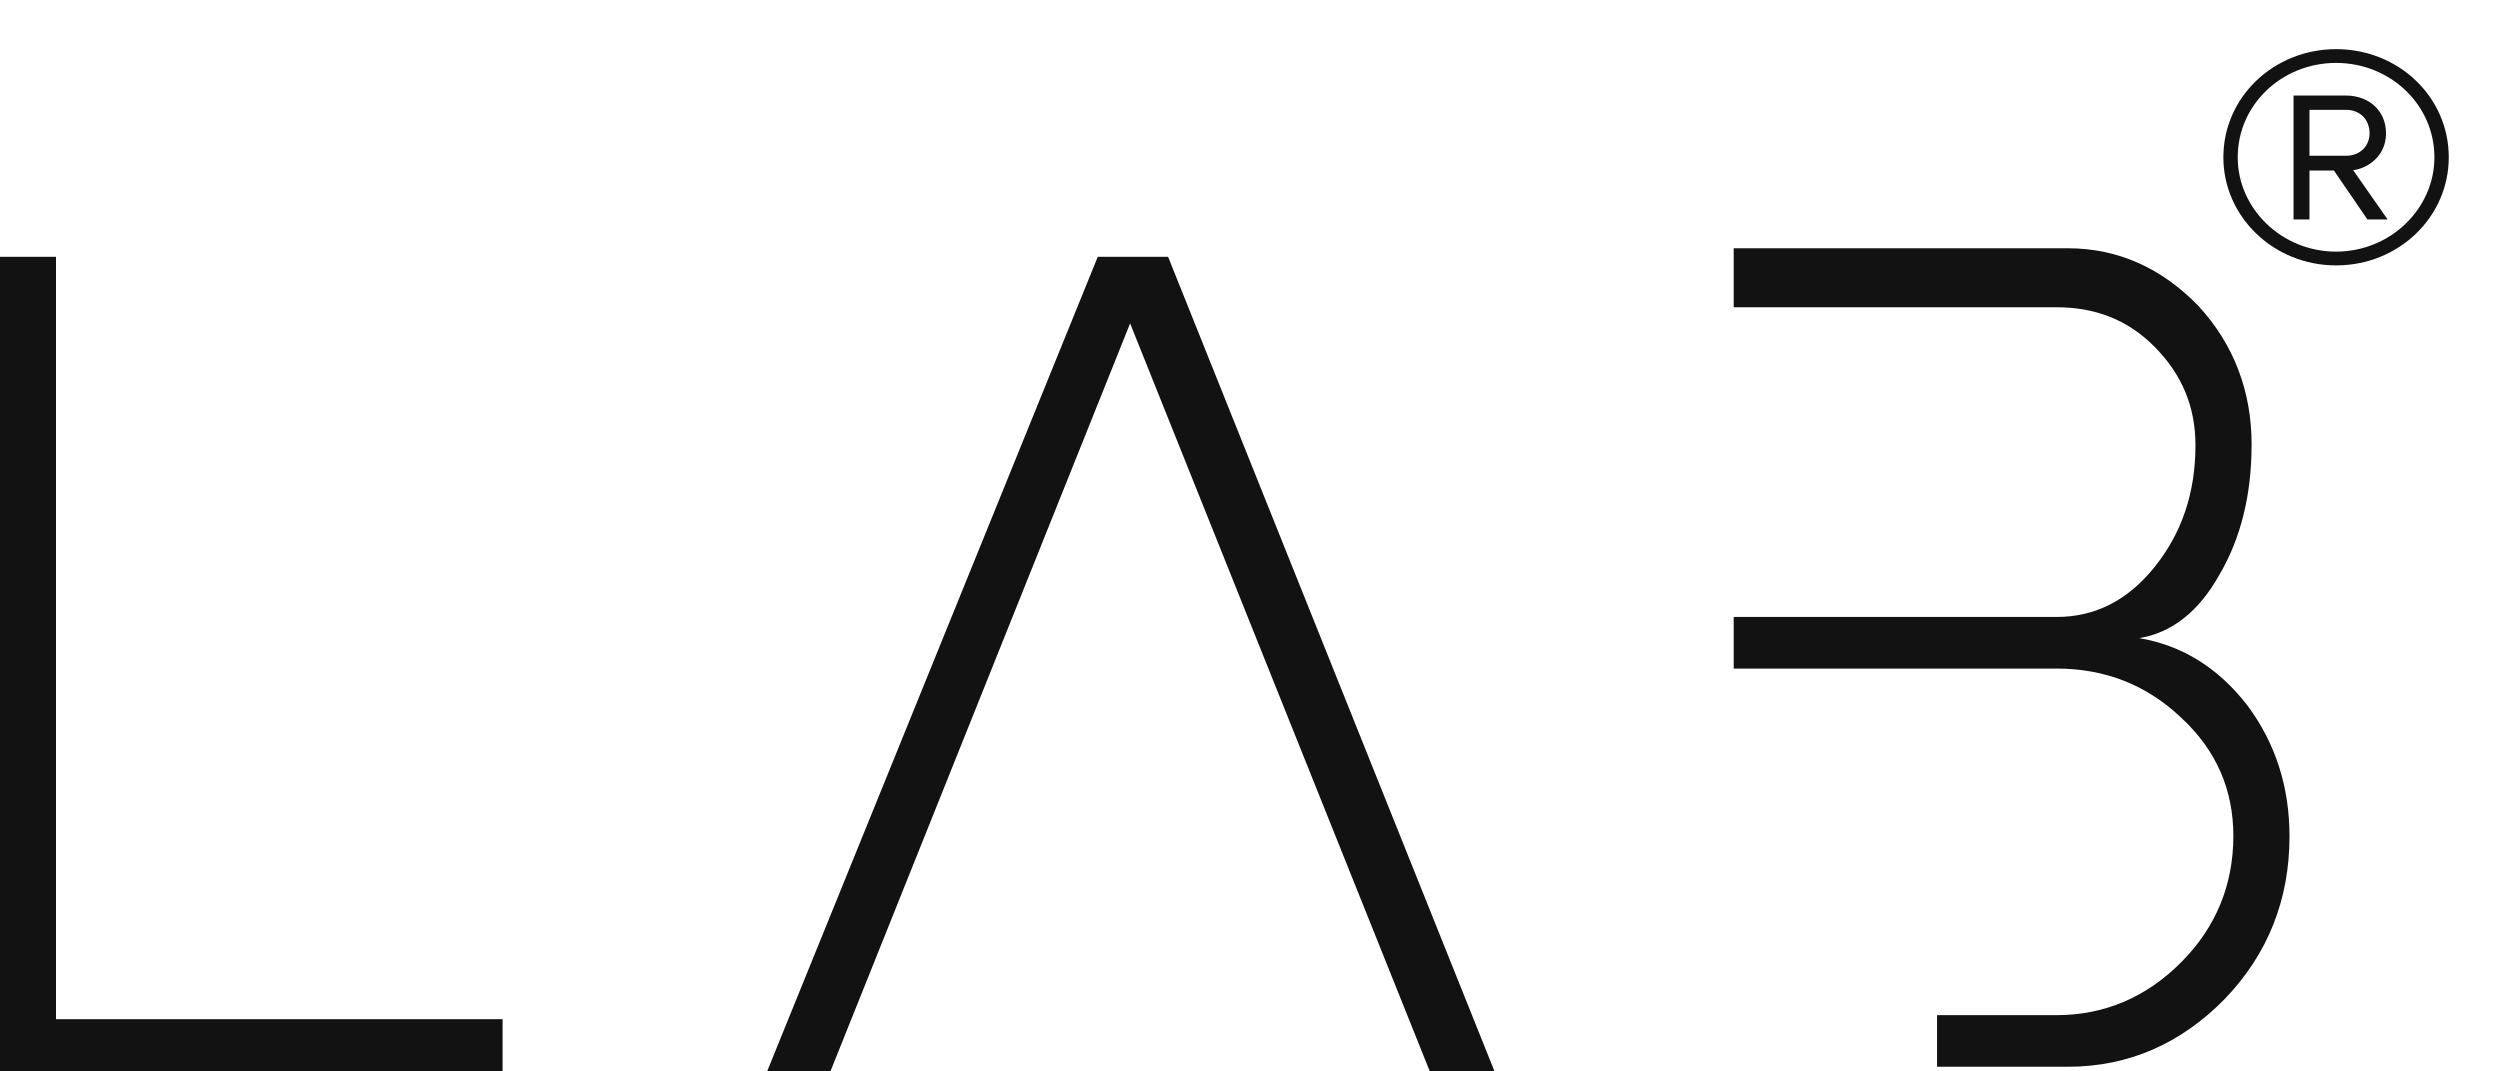 <svg width="217" height="93" viewBox="0 0 217 93" fill="none" xmlns="http://www.w3.org/2000/svg">
<path fill-rule="evenodd" clip-rule="evenodd" d="M0 22.291V92.996H43.624V88.465H4.861V22.291H0Z" fill="#121212"/>
<path fill-rule="evenodd" clip-rule="evenodd" d="M95.285 22.291L66.585 92.996H72.08L98.094 28.071L124.107 92.996H129.725L101.391 22.291H95.285Z" fill="#121212"/>
<path fill-rule="evenodd" clip-rule="evenodd" d="M195.073 61.233C192.556 57.974 189.428 56.027 185.694 55.389C188.535 54.912 190.849 53.084 192.637 49.903C194.505 46.724 195.439 42.947 195.439 38.573C195.439 33.963 193.895 29.882 190.811 26.543C187.643 23.284 183.867 21.549 179.482 21.549H150.486V26.67H178.507C181.836 26.67 184.677 27.732 187.033 30.117C189.388 32.502 190.566 35.299 190.566 38.638C190.566 42.773 189.388 46.255 187.033 49.196C184.677 52.139 181.836 53.552 178.507 53.552H150.486V58.032H178.507C182.729 58.032 186.344 59.454 189.349 62.316C192.351 65.1 193.855 68.513 193.855 72.568C193.855 76.784 192.351 80.481 189.349 83.502C186.344 86.525 182.729 88.115 178.507 88.115H168.137V92.595H179.482C184.759 92.595 189.307 90.591 193.125 86.694C196.859 82.799 198.729 78.079 198.729 72.592C198.729 68.299 197.51 64.495 195.073 61.233Z" fill="#121212"/>
<path fill-rule="evenodd" clip-rule="evenodd" d="M200.462 9.534V13.519H203.646C204.846 13.519 205.678 12.677 205.678 11.571C205.678 10.376 204.846 9.534 203.646 9.534H200.462ZM202.586 14.803H200.462V19.052H199.08V8.295H203.646C205.586 8.295 207.106 9.579 207.106 11.571C207.106 13.961 204.892 14.758 204.247 14.758L207.247 19.052H205.494L202.586 14.803ZM194.234 13.652C194.234 18.123 198.063 21.841 202.771 21.841C207.478 21.841 211.307 18.123 211.307 13.652C211.307 9.091 207.478 5.461 202.771 5.461C198.063 5.461 194.234 9.091 194.234 13.652ZM192.988 13.652C192.988 8.428 197.37 4.266 202.771 4.266C208.215 4.266 212.553 8.428 212.553 13.652C212.553 18.831 208.215 23.037 202.771 23.037C197.37 23.037 192.988 18.831 192.988 13.652Z" fill="#121212"/>
</svg>
